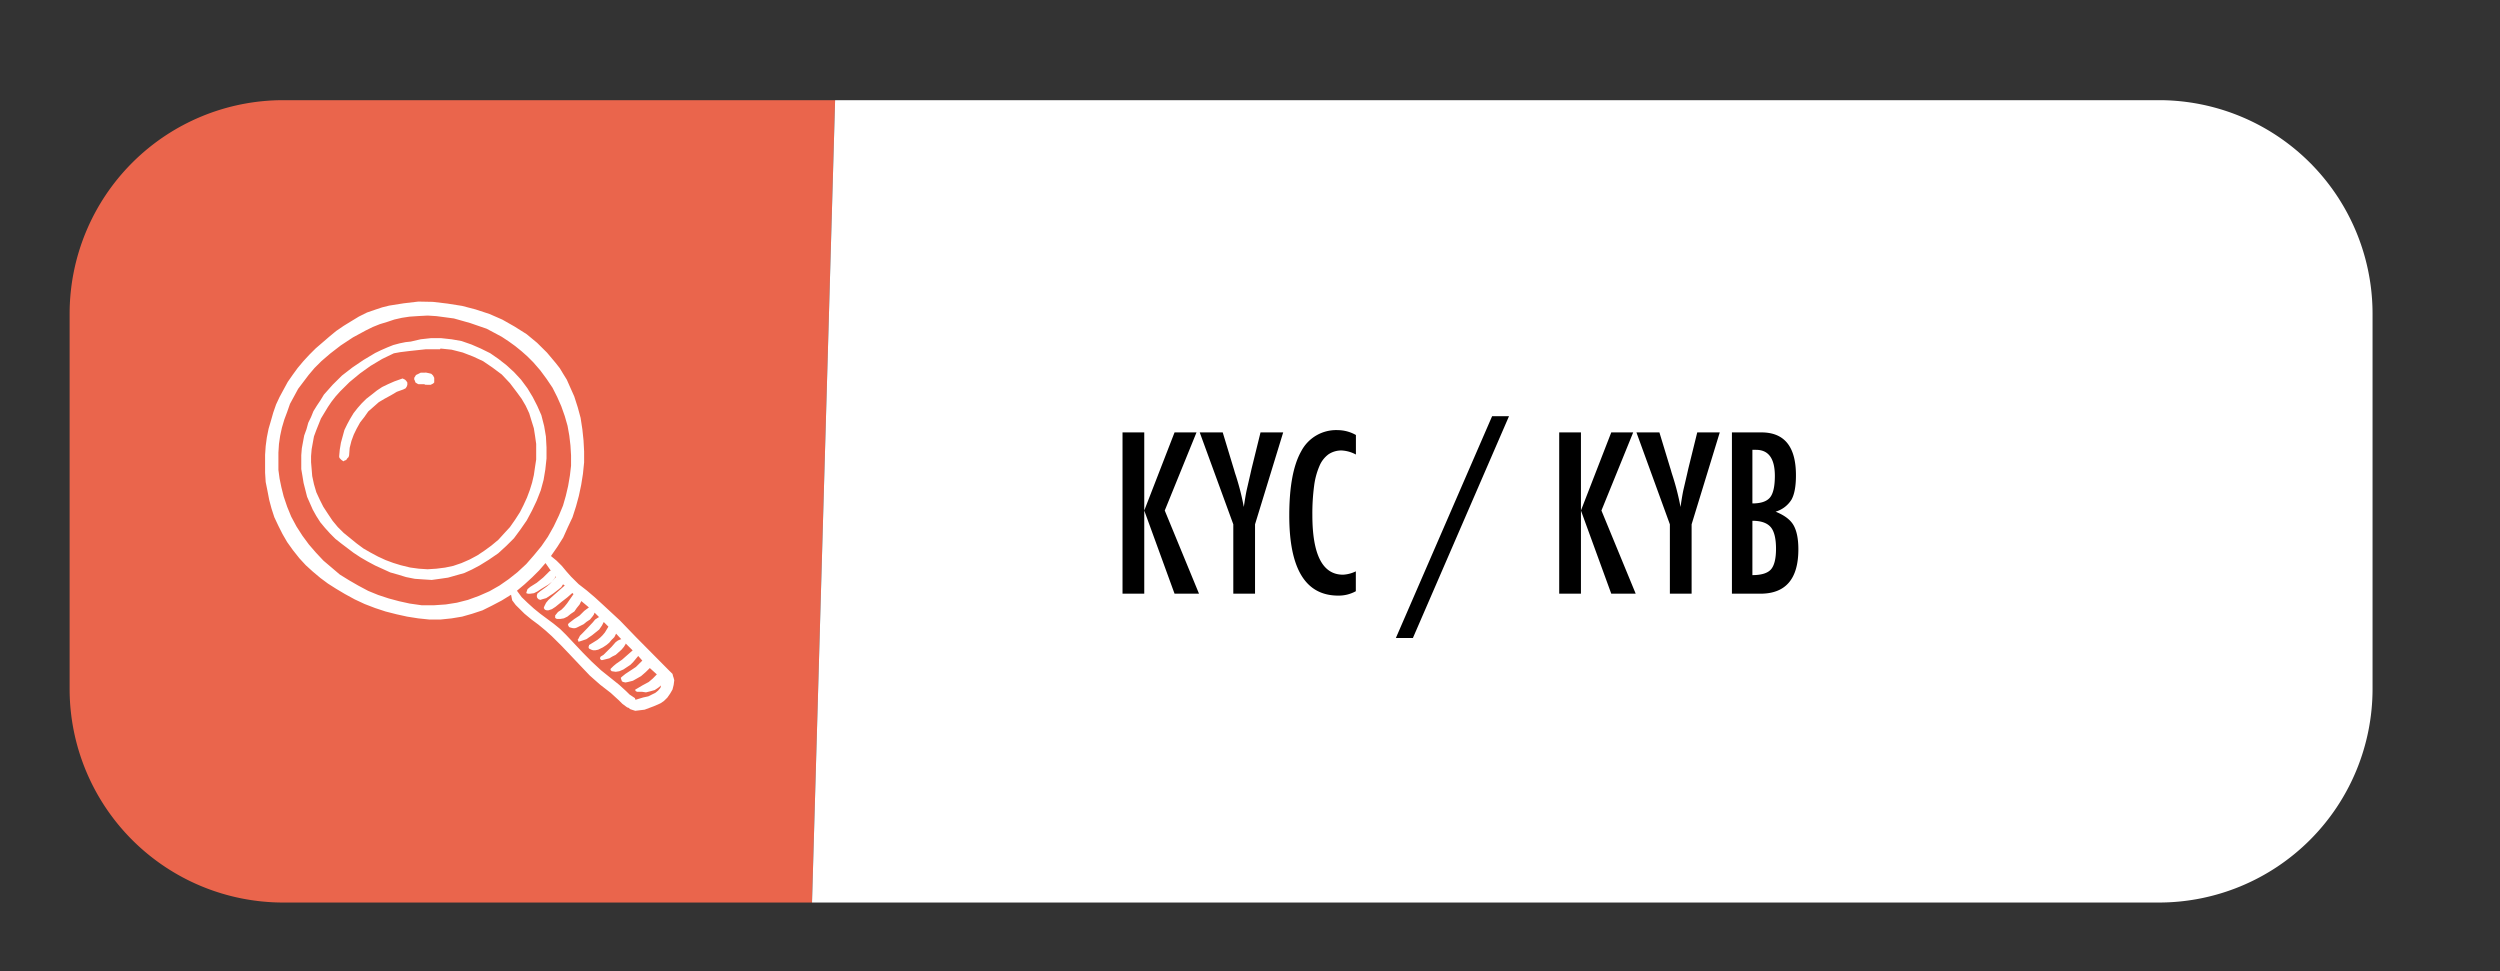 <svg id="Calque_1" data-name="Calque 1" xmlns="http://www.w3.org/2000/svg" viewBox="0 0 888 345"><rect x="0" y="0" width="888" height="345" fill="#333333" stroke="none"/><defs><style>.cls-1{fill:#ea654c;}.cls-2,.cls-3{fill:#fff;}.cls-3{fill-rule:evenodd;}</style></defs><path class="cls-1" d="M288.43,320.58H100.63a75.9,75.9,0,0,1-75.9-75.9V111.47a75.9,75.9,0,0,1,75.9-75.89h196"/><path class="cls-2" d="M296.63,35.58H766.84a75.89,75.89,0,0,1,75.89,75.89V244.68a75.9,75.9,0,0,1-75.89,75.9H288.43"/><path d="M398.72,153.59h7.72v27.75l10.76-27.75H425l-11.28,27.75,12.17,29.54H417.2l-10.76-29.54v29.54h-7.72Z"/><path d="M426.14,153.59h8.17l3.78,12.47c.12.37.25.77.37,1.22s.27.93.45,1.45a89.29,89.29,0,0,1,2.89,11.35q.68-4.59,1.12-6.42l1.18-5.12.45-2,3.19-12.95h8.05l-10,32.65v24.64h-7.72V186.24Z"/><path d="M481.62,154.51v6.94a12,12,0,0,0-5-1.44,8.17,8.17,0,0,0-4.72,1.35,9.81,9.81,0,0,0-3.24,4.18,26.23,26.23,0,0,0-1.9,7.14,75.31,75.31,0,0,0-.61,10.22q0,21.22,10.88,21.23a11.67,11.67,0,0,0,4.56-1.19V210a12.53,12.53,0,0,1-6.23,1.56q-17.42,0-17.41-28.43,0-15.36,4.25-22.86a14,14,0,0,1,13-7.49A13.35,13.35,0,0,1,481.62,154.51Z"/><path d="M530,147.83h6l-34.14,78.79h-6.05Z"/><path d="M553.83,153.59h7.72v27.75l10.77-27.75h7.79l-11.28,27.75L581,210.88h-8.68l-10.77-29.54v29.54h-7.72Z"/><path d="M581.26,153.59h8.16l3.79,12.47c.12.37.25.77.37,1.22s.27.93.44,1.45a89.57,89.57,0,0,1,2.9,11.35c.44-3.06.82-5.2,1.11-6.42l1.19-5.12.45-2,3.19-12.95h8l-10,32.65v24.64h-7.72V186.24Z"/><path d="M615.18,153.59h10.46q12.29,0,12.28,15.25,0,5.82-1.59,8.64a9.94,9.94,0,0,1-5.64,4.27c3.09,1.24,5.21,2.82,6.34,4.75s1.75,4.78,1.75,8.61q0,15.78-13.51,15.77H615.18Zm7.27,25.23q4.49,0,6.23-2.08t1.75-7.68q0-9.27-6.68-9.28h-.93a1.18,1.18,0,0,0-.37,0Zm0,25.46q4.75,0,6.57-2c1.21-1.36,1.82-3.83,1.82-7.39s-.63-6.22-1.9-7.68-3.4-2.23-6.49-2.23Z"/><path class="cls-3" d="M148.61,107.12l-5.19.61-5.17.82-2.49.62-2.49.83-2.9,1-2.89,1.44-2.7,1.64-2.69,1.65-2.69,1.84-2.49,2.06-4.77,4.11L109.87,126l-2.08,2.25-2.07,2.47L104.06,133l-1.86,2.67-1.45,2.67L99.31,141l-1.25,2.67-1,2.88-.82,2.88-.84,2.87-.62,3.08-.41,3.08-.21,3.08v6.37l.21,3.29.62,3.08.63,3.28.82,3.08,1,3.08,1.45,3.08,1.45,2.88,1.66,2.87,2.06,2.88,2.29,2.88,2.28,2.47,2.48,2.25,2.69,2.26,2.69,2,2.91,1.85,3.11,1.85L126,212.9l3.53,1.65,3.72,1.43,3.73,1.23,3.94,1,3.73.82,3.94.62,3.93.41h3.93l3.95-.41,3.73-.62,3.51-1,3.73-1.23,3.32-1.65,3.52-1.85,3.32-2.05.2,1,.21,1,.62.82.62.83,1.66,1.64,1.45,1.44,2.48,2.05,2.49,1.85,2.48,2.05,2.29,2.06,3.51,3.49,3.32,3.49,3.31,3.5,3.32,3.48,1.86,1.65,1.87,1.64,3.72,2.88,2.91,2.66,1.24,1.24,1.66,1.23.62.21.41.4.62.22,1.25.4,1.66-.2,1.66-.2,1.65-.62,1.66-.62,2.28-1,1.24-.82,1.25-1.23,1-1.44.83-1.44.41-1.64.21-1.64-.21-.83-.21-.61-.2-.82-.62-.62-.42-.4-11.81-11.92-5.79-6-6.22-5.76-2.7-2.47-2.89-2.46-2.91-2.26-2.69-2.67L201.22,203l-1.66-2-1.86-1.85-1-.82-1-.83,2.28-3.28,2.07-3.28,1.66-3.7,1.65-3.5,1.25-3.9,1-3.69.83-3.91.62-3.9.42-4.1v-3.91l-.21-3.9-.41-3.9-.63-4.11-1-3.7-1.25-3.9-1.65-3.7-1-2.26-1.24-2-1.24-2.06-1.45-1.85-3.11-3.7-3.52-3.49-3.73-3.08L182.79,116l-4.35-2.47-4.56-2-5-1.64-4.76-1.24-5.19-.82-5.18-.61ZM193.76,200l1.87,2.67-.42.21-.2.2-2.07,2.06L190.66,207l-2.28,1.43-1,.82-.22.62-.2.61v.22l.62.2h.62l1.45-.2,1.24-.62,1.25-.83,2.69-1.64,1.25-1-1,1-1,.82L191.9,210l-1,.82-.2.61v.62l.2.41.42.41.62.21.62-.21,1.45-.41,1.24-.82,1.25-.82,1.86-1.44,1-.82.62-1,.62.41-1.86,1.65-1.87,1.64-2.07,1.85-.83,1-.62,1.23-.21.62.42.62.62.21h.62l1.25-.42,1.24-.81,2.27-1.85,1.87-1.45,1.86-1.63.42.4-2.28,3.29-1,1.24-1,1-1.24.82-1,1.24v.82l.21.2.41.21h1.24l1.24-.21,1.25-.62,1.24-1,1.24-.83.84-1.23,1-1.23.62-1.23,2.7,2.26-.84.61-.82.62-1.66,1.65-1.87,1.23-1.86,1.43-.21.21-.2.41.2.41.21.41.62.21.83.2h.63l.62-.2,1.24-.62,1.24-.61,1-.83,1.25-.82,1-1.23.41-.62.21-.61,1.66,1.64h-.22l-1.24.82-.82,1-1.87,2L206.82,225l-.83.82-.62,1.23-.21.21.21.21v.41h.41l1.24-.41,1.24-.42,2.08-1.43,1.24-1,1.25-1,1-1.45.62-1.23,1.66,1.65-1.24,2.05-.83,1-.83.82-1,.82-1,.62-1,.62-1,.61v.41l-.21.21.21.61.82.41.63.21h.82l1-.21,1.66-.82,1.24-.82,1-.82.84-1,1-1,.62-1.23,1.86,2h-.2l-1,.42-.83.61-1.44,1.65-1.87,1.85-1,1-1,.61-.21.42v.41l.42.41h.41l2.48-.62,1-.62,1.24-.61,2.07-1.85.84-1,.62-1v-.2l2.49,2.46-1.87,1.64-1.86,1.64-2.08,1.44-1,.83-.84.82-.2.2V238l.2.2.22.22,1.44.2,1.25-.2,1.45-.62,1.24-.83,1.24-.82,1-1L226.7,233l1.45,1.65-2.27,2.25-1.24.83-1.25.82-1.24.82-1.24,1-.42.4.2.62.22.61.41.22.83.2,1-.2,1.66-.42,1.45-.82,1.45-.82,1.65-1.44,1.46-1.43,2.49,2.25L231.88,241l-1.45,1.24-2.28,1.23-2.07,1.23-.41.2v.42l.21.2.41.2H228l1.44.21,1.66-.41,1.45-.41,1.25-.82,1-.82-.2.82-.83,1-1,.82-1.25.61-1.24.62-1.87.41-2.69.82-.21-.62-.62-.41-1.24-.82-1.25-1.23-2.48-2.26-6.42-5.14-3.32-3.08L207,231.8l-6-6.37-2.08-2.05-2.27-1.85L191.9,218l-2.28-1.85-2.27-2.06-2.07-2-1.66-2.26,2.69-2.26L189,205.1l2.48-2.47Zm-41.84-87.91,3.11.2,3.1.41,3.11.42,2.91.82,2.89.82,2.9,1,2.91,1,2.69,1.43,2.69,1.44,2.48,1.64,2.29,1.65,2.28,1.85,2.07,1.84,2.06,2.06,2.49,2.87,2.28,3.09,2.07,3.08,1.66,3.28,1.45,3.28,1.24,3.5,1,3.49.62,3.49.41,3.5.21,3.49v3.7l-.41,3.48-.63,3.7-.82,3.5-1,3.48-1.45,3.5-1.86,3.9-2.08,3.69-2.27,3.3-2.7,3.28-2.69,3.08-3.11,2.88-3.11,2.47L177.4,208,173.88,210l-3.73,1.64-3.94,1.44-3.93,1-3.94.62L154,215h-4.14l-4.35-.62-3.73-.82-3.73-1-3.73-1.23-3.52-1.44L127.26,208,124,206.12l-3.31-2.05-2.9-2.47-2.9-2.46-2.7-2.88-2.48-2.87-2.27-3.08L105.31,187l-1.87-3.49L102,180l-1.25-3.7-.82-3.28L99.31,170l-.42-3.08v-6.16l.2-3.08.42-2.88.62-2.87L101,149l1-2.67,1-2.87,1.45-2.67,1.45-2.68,1.86-2.46,1.87-2.47,2.08-2.46,2.48-2.47,3.11-2.67,3.72-2.87,4.35-2.87,4.56-2.47,2.49-1.23,2.49-1,2.69-.82,2.48-.83,2.69-.61,2.7-.41,3.11-.21Zm45.37,92.64.2.2-1.44,1.64,1-1.23Zm-44.13-84.63-3.73.41-3.52.82-1.86.2-2.07.42-2.29.61-2.06.82-2.29,1-2.07,1-4.14,2.47-3.93,2.66-3.73,2.88-3.32,3.29-3.1,3.49-1.25,2.05-1.24,1.85-1.24,2-.83,2.06-1,2.05-.62,2.27-.82,2.25-.42,2.26-.42,2.27-.2,2.46v4.93l.42,2.46.4,2.46.63,2.47.62,2.46,1,2.26,1,2.27,1.25,2.25,1.44,2.26,1.66,2,1.87,2.06,1.85,1.85,2.08,1.64,4.35,3.29,2.49,1.64,2.48,1.44,2.69,1.44,2.7,1.23,2.69,1.23,2.9.82,2.7.83,3.11.62,2.89.2,3.11.2,2.9-.4,2.9-.42,2.9-.82,2.9-.82,2.69-1.24,2.7-1.43,3.31-2.05,3.31-2.27,2.91-2.66,2.69-2.68,2.28-3.08,2.27-3.28,1.87-3.5,1.66-3.49,1.45-3.69,1-3.7.62-3.7.42-3.9v-3.91l-.21-3.9-.62-3.69-1-3.9-1.46-3.3L189.21,141l-1.86-3.08-2.29-3.08-2.48-2.67-2.69-2.46L177,127.45l-2.89-2-3.32-1.64-3.31-1.44-3.53-1.23-3.51-.62-3.73-.41Zm3.31,3.7,3.95.41,3.93,1,3.73,1.44,3.52,1.64,3.32,2.26,3.31,2.47,2.9,3.08,2.49,3.28,1.66,2.27,1.44,2.46,1.25,2.67.82,2.68.83,2.66.42,2.67.41,2.88v5.55l-.41,2.66-.42,2.88-.62,2.67-.83,2.67-1,2.67-1.23,2.67-1.24,2.46L183,184.55l-1.87,2.68-2.07,2.25L177,191.74l-2.48,2.06L172,195.64l-2.48,1.65-2.69,1.44L163.93,200,161,201l-2.91.61L155,202l-3.11.2-3.11-.2-3.11-.42-3.31-.81-2.7-.83-2.69-1-2.69-1.24-2.69-1.44-2.49-1.43L126.64,193l-2.27-1.85-2.28-1.85L120,187.23,118.15,185l-1.66-2.47L114.84,180l-1.24-2.47-1.24-2.67-.84-2.87-.62-2.88-.2-2.46-.21-2.46V162l.21-2.46.41-2.26.41-2.26.84-2.26.82-2.05.83-2.06,1.24-2.05,1.24-2.05,1.25-1.85,1.44-1.85,1.66-1.85,3.32-3.29,3.73-3.08,3.73-2.67,4.14-2.47,2.07-1,2.08-1,2.27-.41,3.32-.41,5.8-.62h5ZM143,134.43l-.62.22-2.28.81-2.28,1-2.07,1-1.86,1.23L132,140.19l-1.86,1.44-1.66,1.64-1.45,1.64-1.45,1.85-1.24,2.06-1,1.85-1,2.05-.62,2.26-.62,2.26-.41,2.46-.21,2.26v.42l.21.4.62.62.62.41h.21l.2-.2.62-.21.42-.62.42-.4.2-.62.21-2.68.62-2.46.83-2.25,1-2.06,1.25-2.26,1.45-1.85,1.45-2.06,1.86-1.63,1.87-1.65,2.07-1.23,2.28-1.24,2.07-1.23,2.28-.82.83-.41.41-.62.21-.61v-.82l-.41-.62-.42-.41Zm6.42-2.05-.82.42-.84.4-.62,1v.62l.22.41.2.62.62.4.42.21h2.07l.41.21H153l.41-.21.41-.21.42-.4v-1.65l-.21-.41-.21-.41-.62-.61-.82-.21-1-.21Z"/></svg>